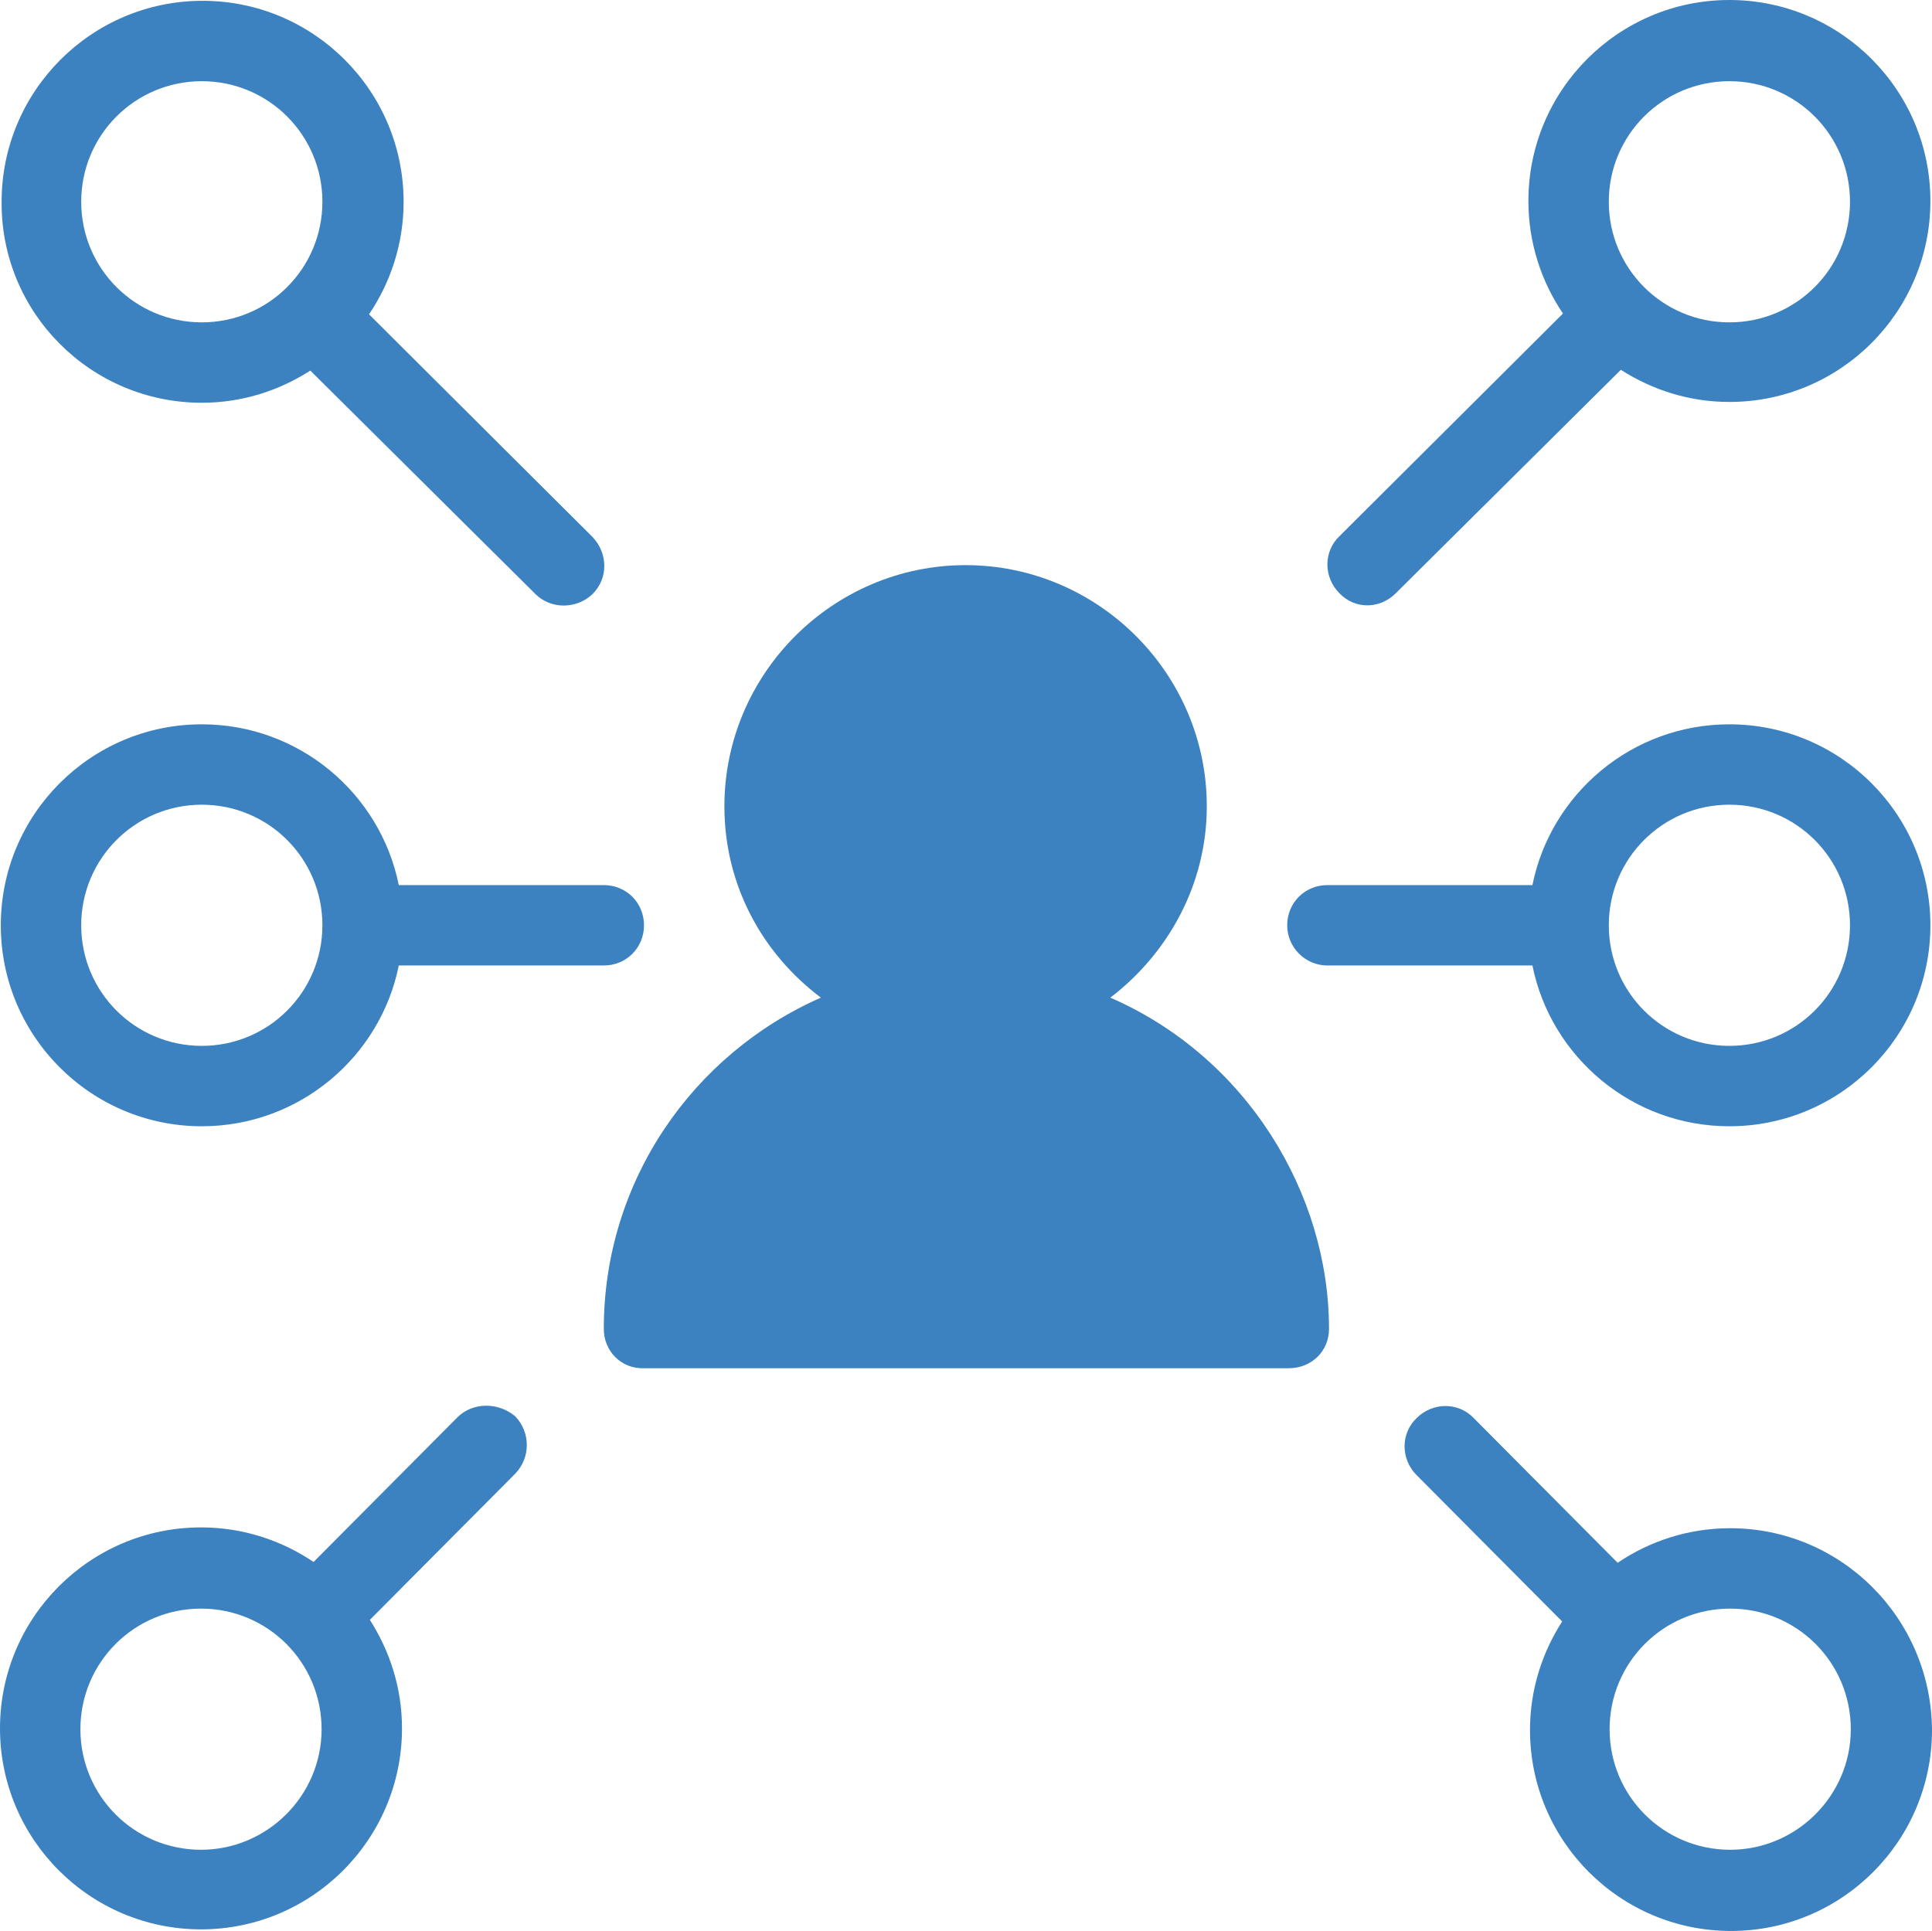 <svg class="w-[50px] mb-4" version="1.1" id="Layer_1" xmlns="http://www.w3.org/2000/svg" xmlns:xlink="http://www.w3.org/1999/xlink" x="0px" y="0px" viewBox="0 0 24.03 24.02" style="enable-background:new 0 0 24.03 24.02;" xml:space="preserve">
    <style type="text/css">
    .st0{fill:#3c81c0;}
    </style>
    <g>
        <path class="st0" d="M13.81,12.41c0.72-0.55,1.2-1.41,1.2-2.38c0-1.65-1.35-3-3-3s-3,1.35-3,3c0,0.98,0.47,1.83,1.2,2.38
            c-1.59,0.7-2.7,2.28-2.7,4.12c0,0.28,0.22,0.5,0.5,0.49c0,0,8.01,0,8.02,0c0.28,0,0.5-0.21,0.5-0.49
            C16.53,14.85,15.51,13.15,13.81,12.41z"></path>
        <path class="st0" d="M17.36,7.38l2.8-2.78C20.55,4.85,21.01,5,21.51,5c1.38,0,2.5-1.12,2.5-2.5S22.89,0,21.51,0s-2.5,1.12-2.5,2.5
            c0,0.52,0.16,1,0.43,1.4l-2.78,2.77c-0.2,0.19-0.2,0.51,0,0.71C16.85,7.58,17.16,7.58,17.36,7.38z M21.51,1.01
            c0.83,0,1.5,0.67,1.5,1.5s-0.67,1.5-1.5,1.5s-1.5-0.67-1.5-1.5C20.01,1.68,20.68,1.01,21.51,1.01z"></path>
        <path class="st0" d="M21.52,19.01c-0.52,0-1,0.16-1.4,0.43l-1.79-1.8c-0.19-0.2-0.51-0.2-0.71,0c-0.2,0.19-0.2,0.51,0,0.71
            l1.81,1.82c-0.25,0.39-0.4,0.85-0.4,1.35c0,1.38,1.12,2.5,2.5,2.5s2.5-1.12,2.5-2.5C24.02,20.13,22.9,19.01,21.52,19.01z
            M21.52,23.01c-0.83,0-1.5-0.67-1.5-1.5s0.67-1.5,1.5-1.5s1.5,0.67,1.5,1.5S22.34,23.01,21.52,23.01z"></path>
        <path class="st0" d="M2.51,5.01c0.5,0,0.96-0.15,1.35-0.4l2.8,2.78c0.19,0.19,0.51,0.19,0.71,0c0.2-0.2,0.19-0.51,0-0.71L4.59,3.91
            c0.27-0.4,0.43-0.88,0.43-1.4c0-1.38-1.12-2.5-2.5-2.5s-2.5,1.12-2.5,2.5C0.01,3.89,1.13,5.01,2.51,5.01z M2.51,1.01
            c0.83,0,1.5,0.67,1.5,1.5s-0.67,1.5-1.5,1.5s-1.5-0.67-1.5-1.5C1.01,1.68,1.68,1.01,2.51,1.01z"></path>
        <path class="st0" d="M5.69,17.63l-1.79,1.8C3.5,19.16,3.02,19,2.5,19C1.12,19,0,20.12,0,21.5C0,22.88,1.12,24,2.5,24
            S5,22.88,5,21.5c0-0.5-0.15-0.96-0.4-1.35l1.81-1.82c0.19-0.2,0.19-0.51,0-0.71C6.2,17.44,5.88,17.44,5.69,17.63z M2.5,23.01
            c-0.83,0-1.5-0.67-1.5-1.5s0.67-1.5,1.5-1.5S4,20.68,4,21.51S3.32,23.01,2.5,23.01z"></path>
        <path class="st0" d="M16.51,12.01h2.55c0.23,1.14,1.24,2,2.45,2c1.38,0,2.5-1.12,2.5-2.5s-1.12-2.5-2.5-2.5
            c-1.21,0-2.22,0.86-2.45,2h-2.55c-0.28,0-0.5,0.22-0.5,0.5C16.01,11.78,16.23,12.01,16.51,12.01z M21.51,10.01
            c0.83,0,1.5,0.67,1.5,1.5s-0.67,1.5-1.5,1.5s-1.5-0.67-1.5-1.5C20.01,10.68,20.68,10.01,21.51,10.01z"></path>
        <path class="st0" d="M2.51,14.01c1.21,0,2.22-0.86,2.45-2h2.55c0.28,0,0.5-0.22,0.5-0.5s-0.22-0.5-0.5-0.5H4.96
            c-0.23-1.14-1.24-2-2.45-2c-1.38,0-2.5,1.12-2.5,2.5C0.01,12.89,1.13,14.01,2.51,14.01z M2.51,10.01c0.83,0,1.5,0.67,1.5,1.5
            s-0.67,1.5-1.5,1.5s-1.5-0.67-1.5-1.5C1.01,10.68,1.68,10.01,2.51,10.01z"></path>
    </g>
</svg>